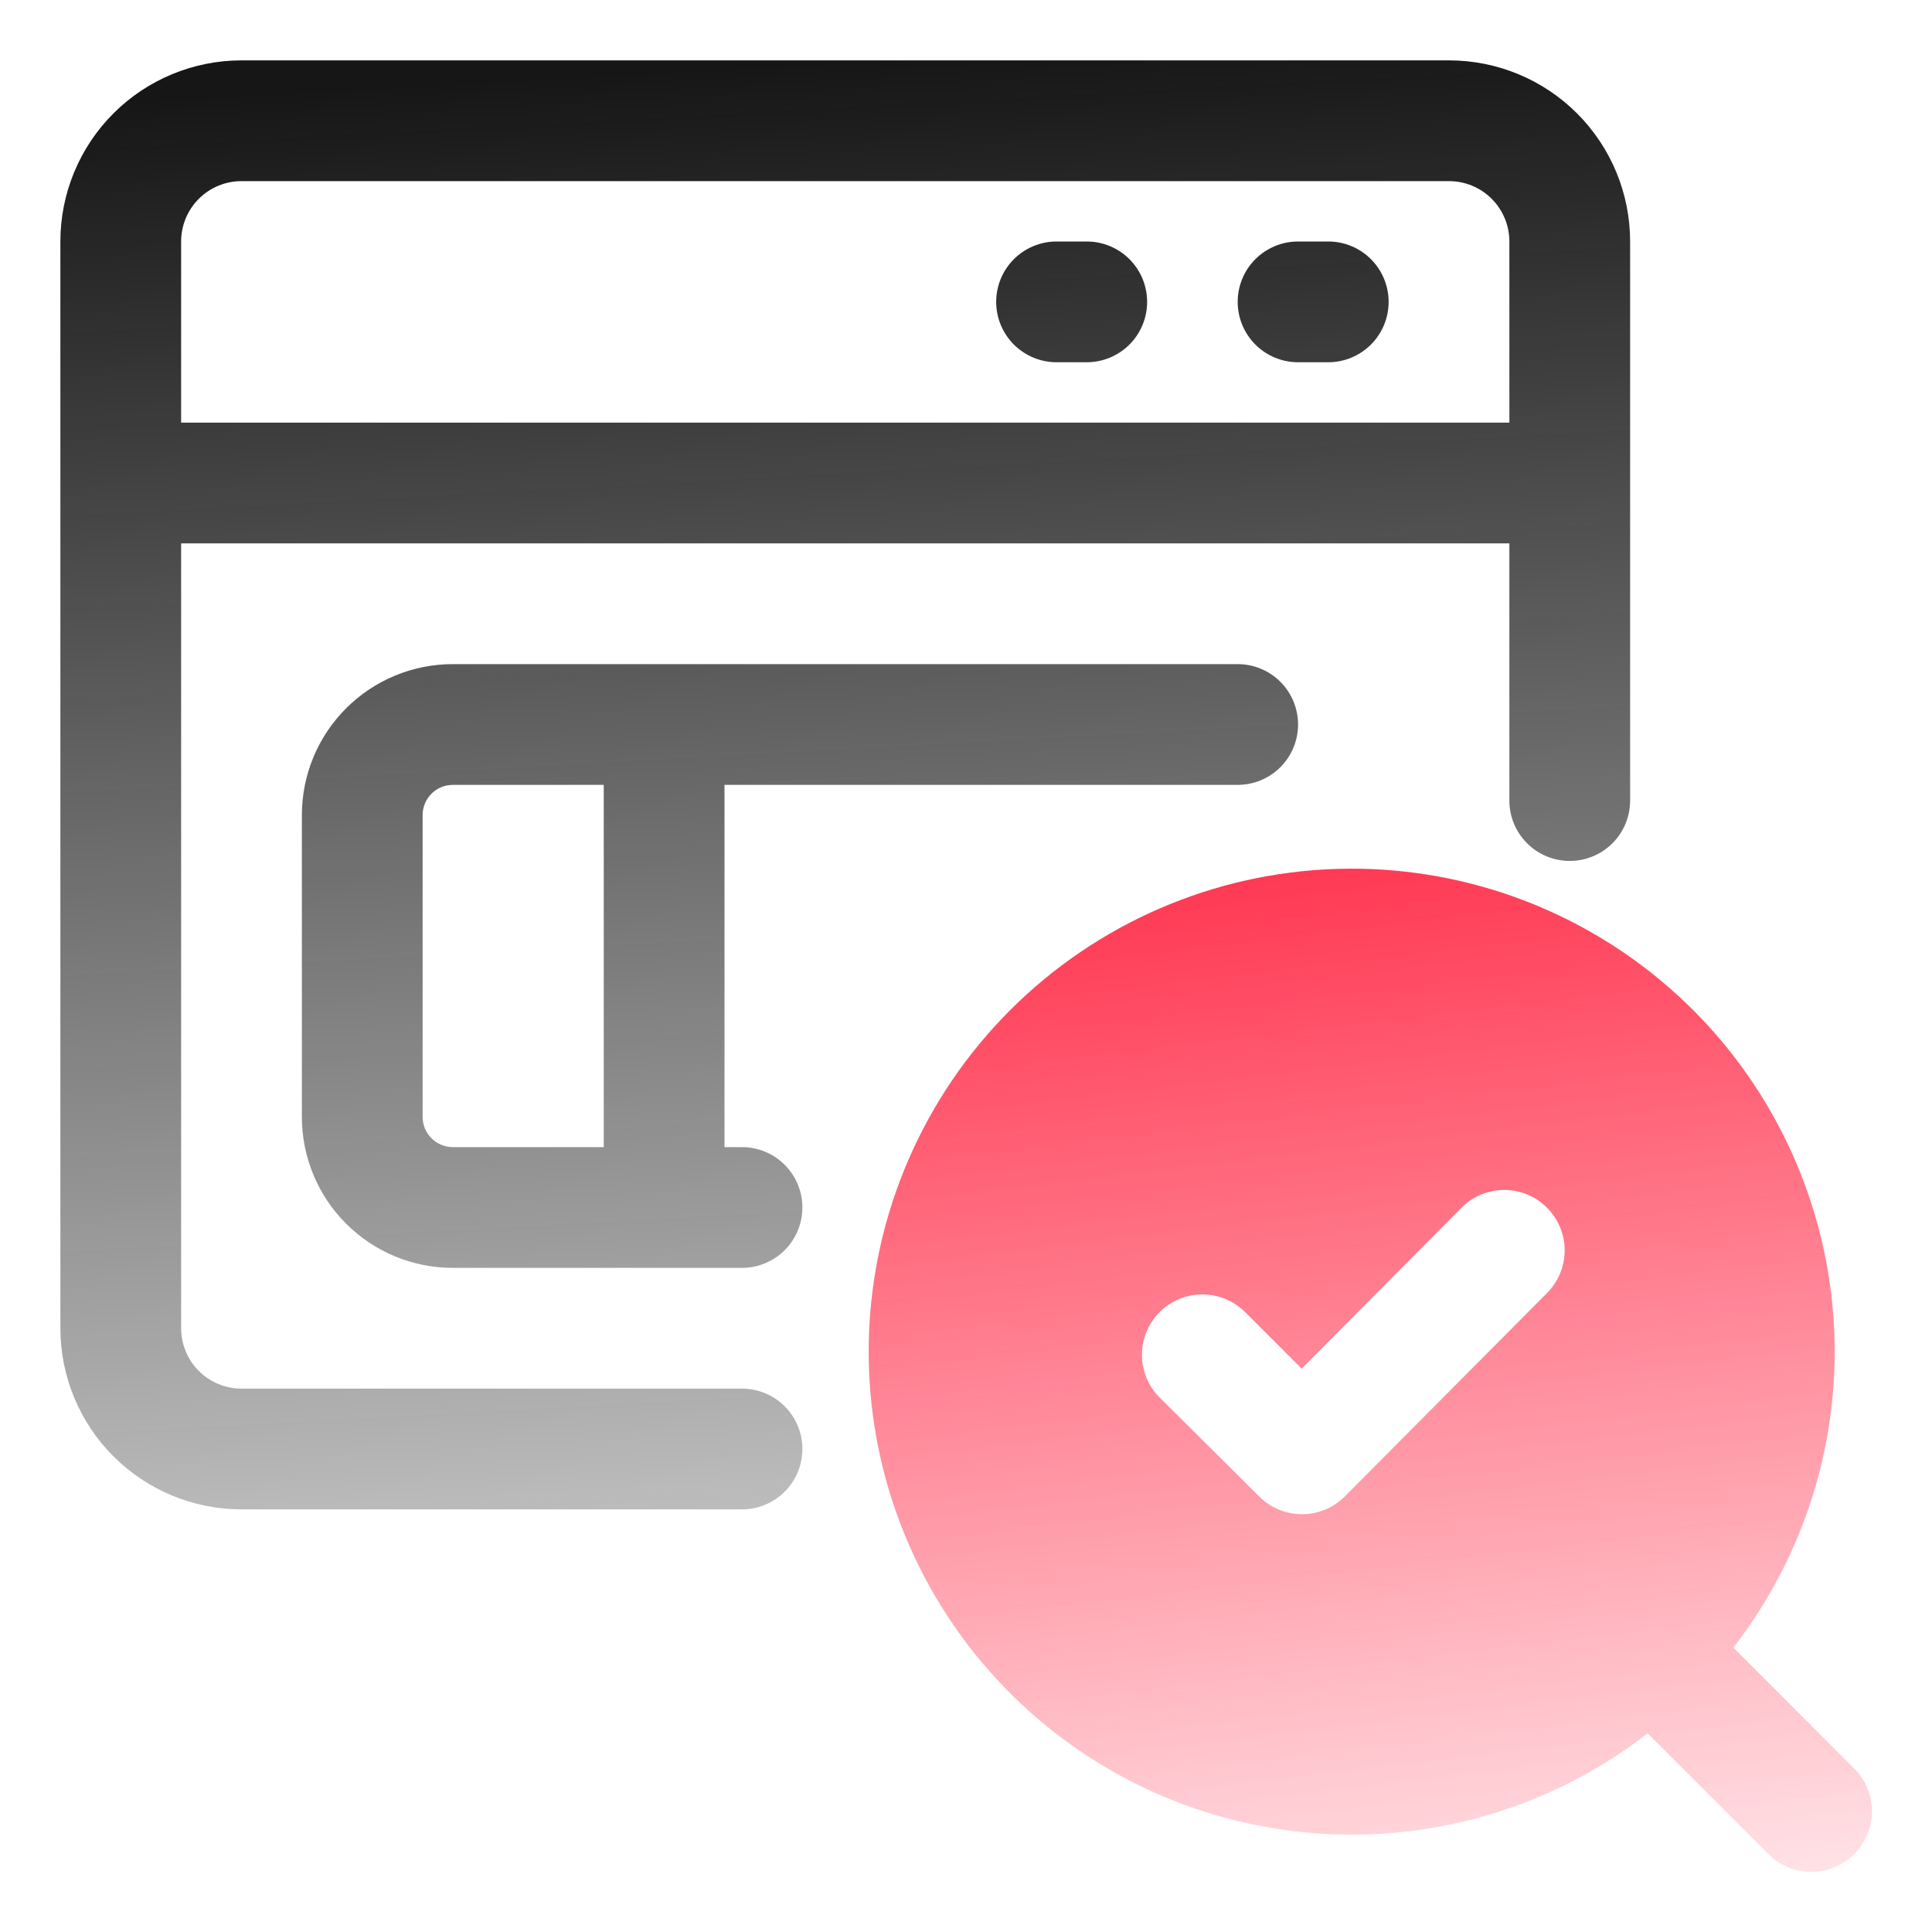 <svg width="400" height="400" viewBox="0 0 400 400" fill="none" xmlns="http://www.w3.org/2000/svg">
<path fill-rule="evenodd" clip-rule="evenodd" d="M50 12.5H300C309.946 12.5 319.484 16.451 326.517 23.483C333.549 30.516 337.5 40.054 337.5 50V165.75C337.5 169.065 336.183 172.245 333.839 174.589C331.495 176.933 328.315 178.25 325 178.25C321.685 178.25 318.505 176.933 316.161 174.589C313.817 172.245 312.5 169.065 312.5 165.75V112.5H37.5V275C37.5 278.315 38.817 281.495 41.161 283.839C43.505 286.183 46.685 287.5 50 287.5H153.625C156.94 287.5 160.12 288.817 162.464 291.161C164.808 293.505 166.125 296.685 166.125 300C166.125 303.315 164.808 306.495 162.464 308.839C160.12 311.183 156.94 312.5 153.625 312.5H50C40.054 312.5 30.516 308.549 23.483 301.517C16.451 294.484 12.5 284.946 12.5 275V50C12.5 40.054 16.451 30.516 23.483 23.483C30.516 16.451 40.054 12.5 50 12.5ZM37.5 50V87.5H312.5V50C312.5 46.685 311.183 43.505 308.839 41.161C306.495 38.817 303.315 37.5 300 37.5H50C46.685 37.5 43.505 38.817 41.161 41.161C38.817 43.505 37.5 46.685 37.5 50ZM93.75 137.5H256.25C259.565 137.5 262.745 138.817 265.089 141.161C267.433 143.505 268.75 146.685 268.75 150C268.75 153.315 267.433 156.495 265.089 158.839C262.745 161.183 259.565 162.5 256.25 162.5H150V237.5H153.625C156.94 237.5 160.12 238.817 162.464 241.161C164.808 243.505 166.125 246.685 166.125 250C166.125 253.315 164.808 256.495 162.464 258.839C160.12 261.183 156.94 262.5 153.625 262.5H93.75C85.462 262.5 77.513 259.208 71.653 253.347C65.792 247.487 62.5 239.538 62.5 231.25V168.75C62.5 160.462 65.792 152.513 71.653 146.653C77.513 140.792 85.462 137.5 93.75 137.5ZM93.75 237.5H125V162.5H93.75C92.092 162.5 90.503 163.158 89.331 164.331C88.159 165.503 87.5 167.092 87.5 168.75V231.25C87.5 232.908 88.159 234.497 89.331 235.669C90.503 236.842 92.092 237.5 93.75 237.5ZM225 50H218.75C215.435 50 212.255 51.317 209.911 53.661C207.567 56.005 206.25 59.185 206.25 62.5C206.25 65.815 207.567 68.995 209.911 71.339C212.255 73.683 215.435 75 218.75 75H225C228.315 75 231.495 73.683 233.839 71.339C236.183 68.995 237.5 65.815 237.5 62.5C237.5 59.185 236.183 56.005 233.839 53.661C231.495 51.317 228.315 50 225 50ZM268.75 50H275C278.315 50 281.495 51.317 283.839 53.661C286.183 56.005 287.5 59.185 287.5 62.5C287.5 65.815 286.183 68.995 283.839 71.339C281.495 73.683 278.315 75 275 75H268.75C265.435 75 262.255 73.683 259.911 71.339C257.567 68.995 256.25 65.815 256.25 62.5C256.25 59.185 257.567 56.005 259.911 53.661C262.255 51.317 265.435 50 268.75 50Z" fill="url(#paint0_linear_1343_20189)"/>
<path d="M383.875 366.125L358.875 341.125C374.46 321.026 381.8 295.744 379.404 270.424C377.007 245.104 365.052 221.649 345.973 204.831C326.894 188.014 302.124 179.098 276.703 179.898C251.283 180.698 227.122 191.154 209.138 209.138C191.154 227.122 180.698 251.282 179.898 276.703C179.098 302.123 188.014 326.894 204.832 345.973C221.649 365.052 245.104 377.007 270.424 379.403C295.744 381.8 321.026 374.46 341.125 358.875L366.125 383.875C367.287 385.047 368.67 385.977 370.193 386.611C371.716 387.246 373.35 387.572 375 387.572C376.65 387.572 378.284 387.246 379.807 386.611C381.331 385.977 382.713 385.047 383.875 383.875C385.047 382.713 385.977 381.33 386.611 379.807C387.246 378.284 387.573 376.65 387.573 375C387.573 373.35 387.246 371.716 386.611 370.193C385.977 368.67 385.047 367.287 383.875 366.125ZM278.375 309.875C277.207 311.034 275.822 311.95 274.299 312.572C272.776 313.194 271.145 313.51 269.5 313.5C266.221 313.486 263.078 312.184 260.75 309.875L240.125 289.375C238.954 288.213 238.024 286.83 237.389 285.307C236.754 283.784 236.428 282.15 236.428 280.5C236.428 278.85 236.754 277.216 237.389 275.693C238.024 274.17 238.954 272.787 240.125 271.625C242.467 269.297 245.635 267.99 248.938 267.99C252.24 267.99 255.408 269.297 257.75 271.625L269.5 283.375L302.625 250C304.967 247.672 308.135 246.365 311.438 246.365C314.74 246.365 317.908 247.672 320.25 250C321.422 251.162 322.352 252.545 322.986 254.068C323.621 255.591 323.948 257.225 323.948 258.875C323.948 260.525 323.621 262.159 322.986 263.682C322.352 265.205 321.422 266.588 320.25 267.75L278.375 309.875Z" fill="url(#paint1_linear_1343_20189)"/>
<defs>
<linearGradient id="paint0_linear_1343_20189" x1="175" y1="12.5" x2="198" y2="429.5" gradientUnits="userSpaceOnUse">
<stop stop-color="#161616"/>
<stop offset="1" stop-color="#161616" stop-opacity="0"/>
</linearGradient>
<linearGradient id="paint1_linear_1343_20189" x1="283.711" y1="179.848" x2="313.797" y2="432.56" gradientUnits="userSpaceOnUse">
<stop stop-color="#FF3A54"/>
<stop offset="1" stop-color="#FF3A54" stop-opacity="0"/>
</linearGradient>
</defs>
</svg>

